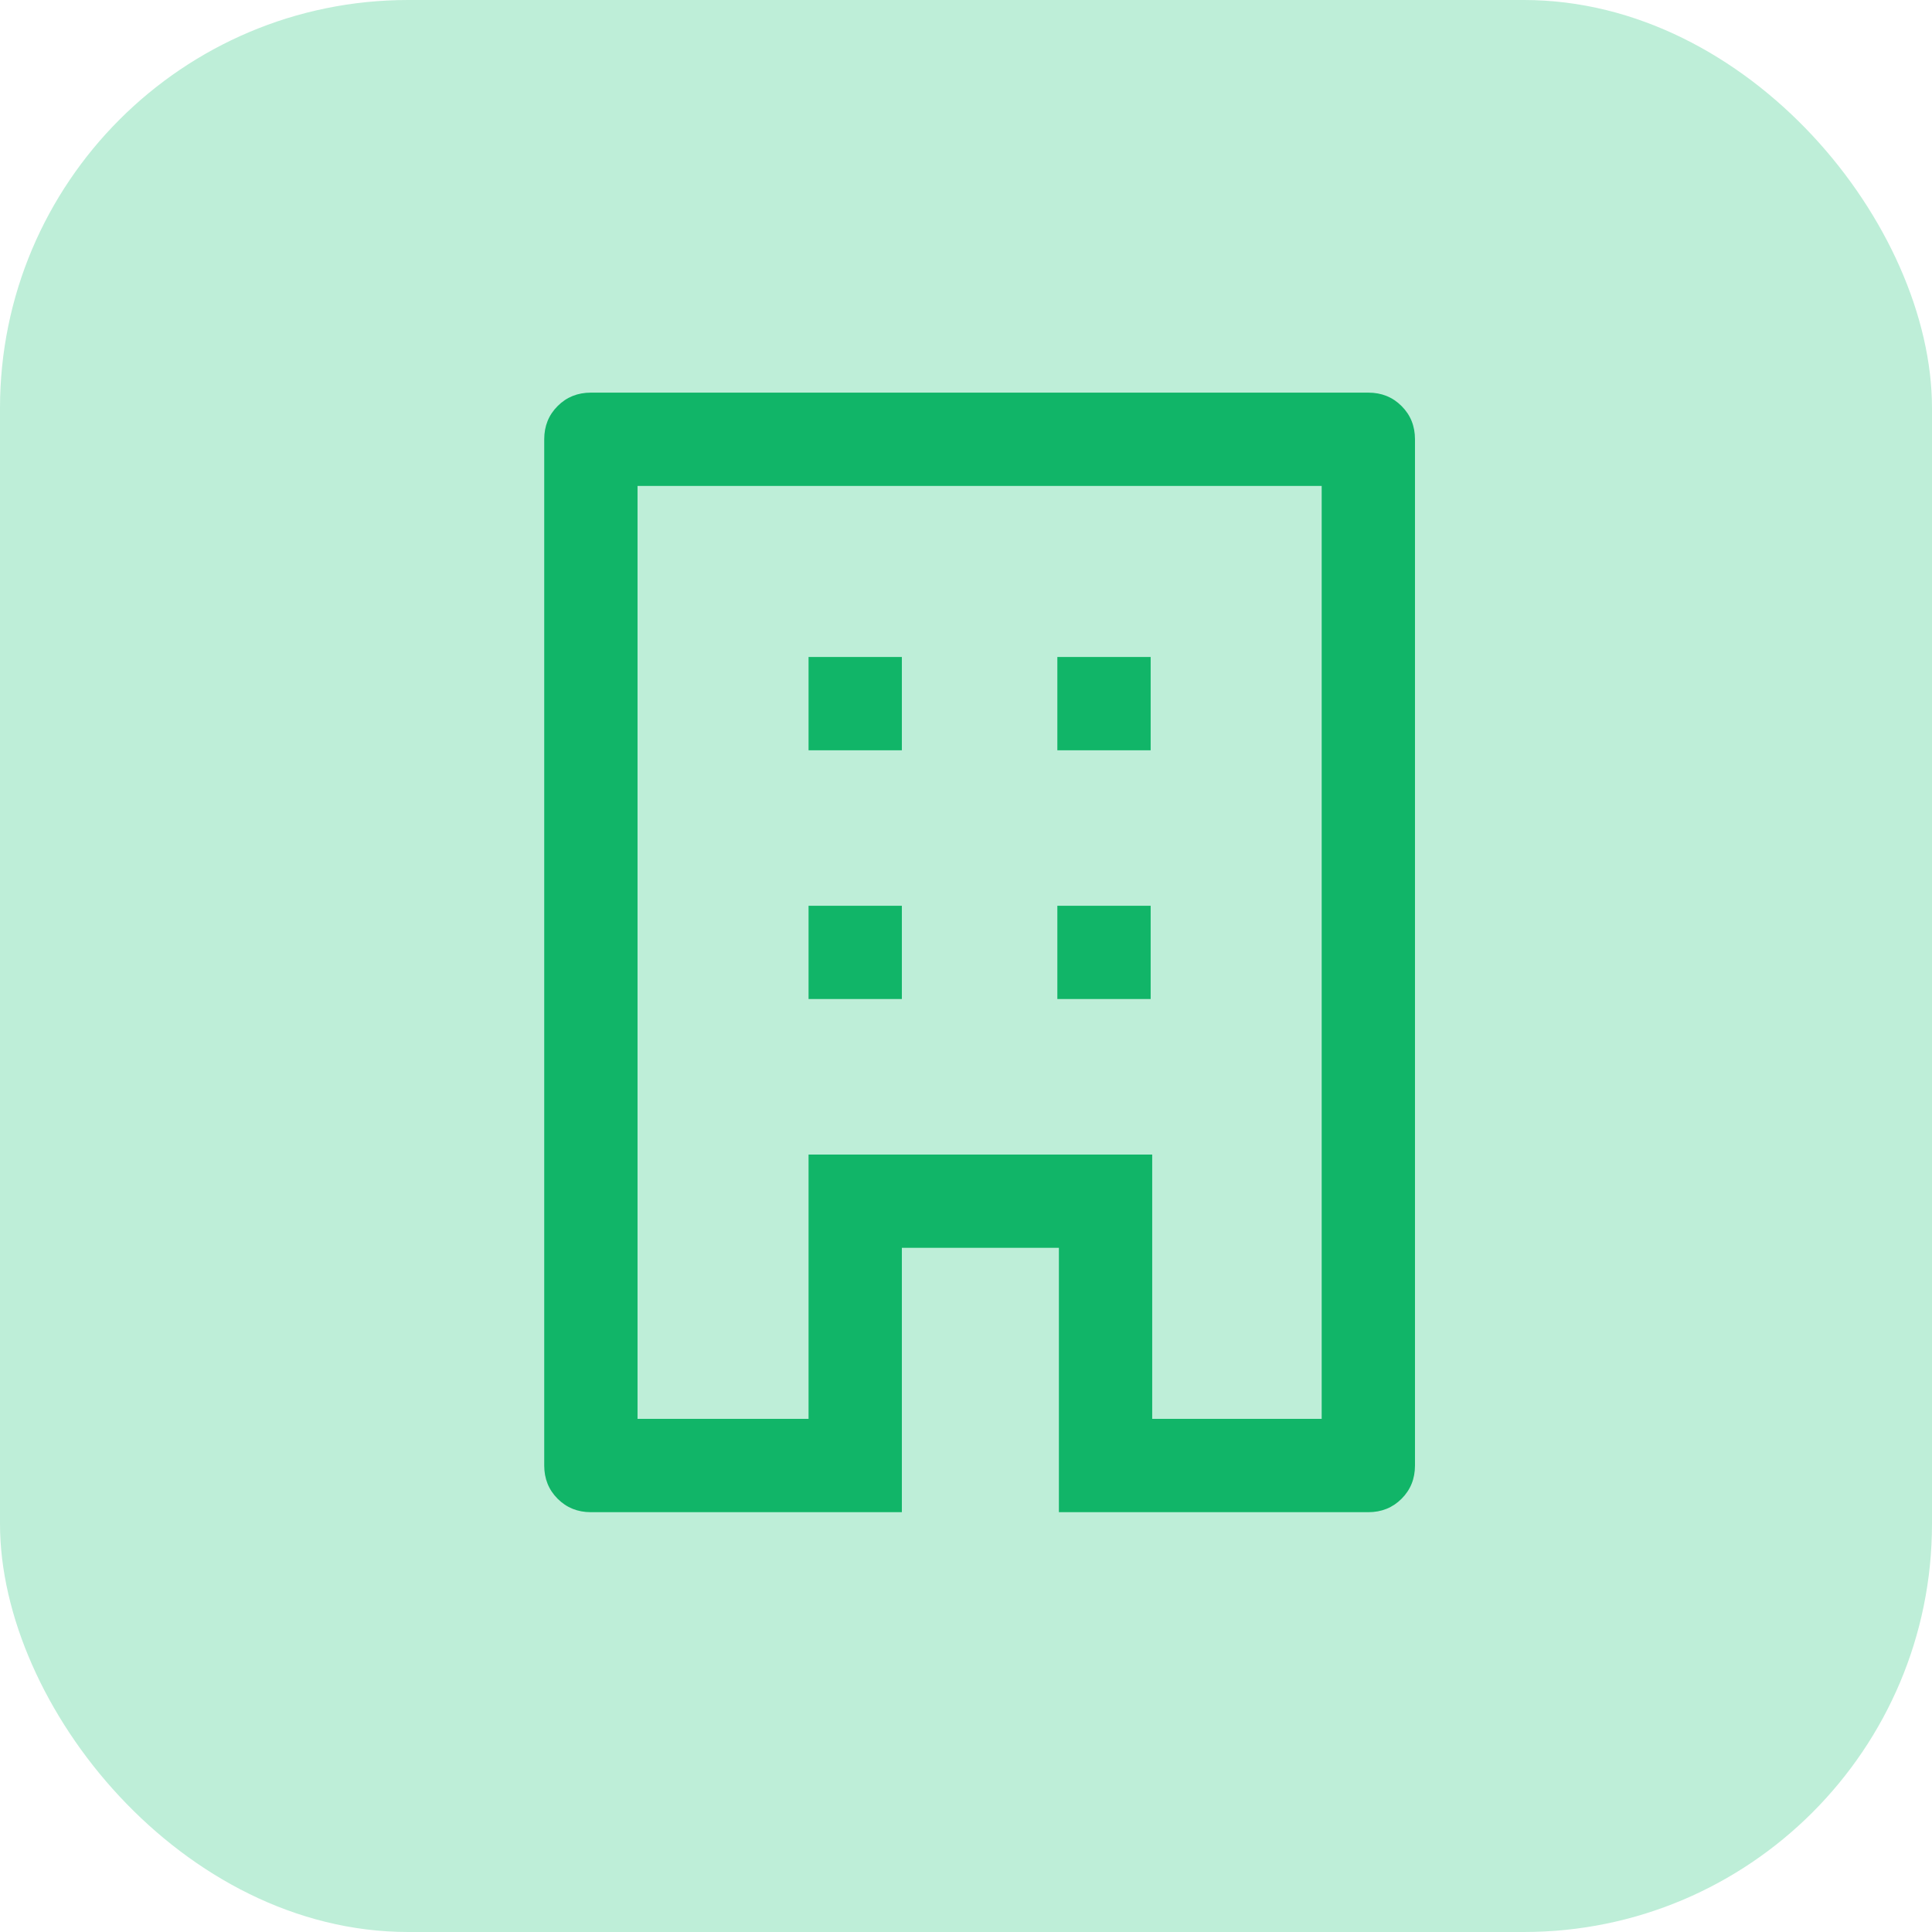 <?xml version="1.0" encoding="UTF-8"?> <svg xmlns="http://www.w3.org/2000/svg" width="71" height="71" viewBox="0 0 71 71" fill="none"> <rect width="71" height="71" rx="15" fill="#BEEED8"></rect> <path d="M21.714 55.572C21.229 55.572 20.821 55.407 20.493 55.079C20.164 54.75 20 54.343 20 53.857V16.143C20 15.657 20.164 15.25 20.493 14.922C20.821 14.593 21.229 14.429 21.714 14.429H50.286C50.771 14.429 51.179 14.593 51.507 14.922C51.836 15.25 52 15.657 52 16.143V35V53.857C52 54.343 51.836 54.75 51.507 55.079C51.179 55.407 50.771 55.572 50.286 55.572H38.914V45.857H33.143V55.572H21.714ZM23.429 52.143H29.714V42.429H42.343V52.143H48.571V17.857H23.429V52.143ZM29.714 36.714H33.143V33.286H29.714V36.714ZM29.714 27.572H33.143V24.143H29.714V27.572ZM38.857 36.714H42.286V33.286H38.857V36.714ZM38.857 27.572H42.286V24.143H38.857V27.572Z" fill="#11B568"></path> </svg> 